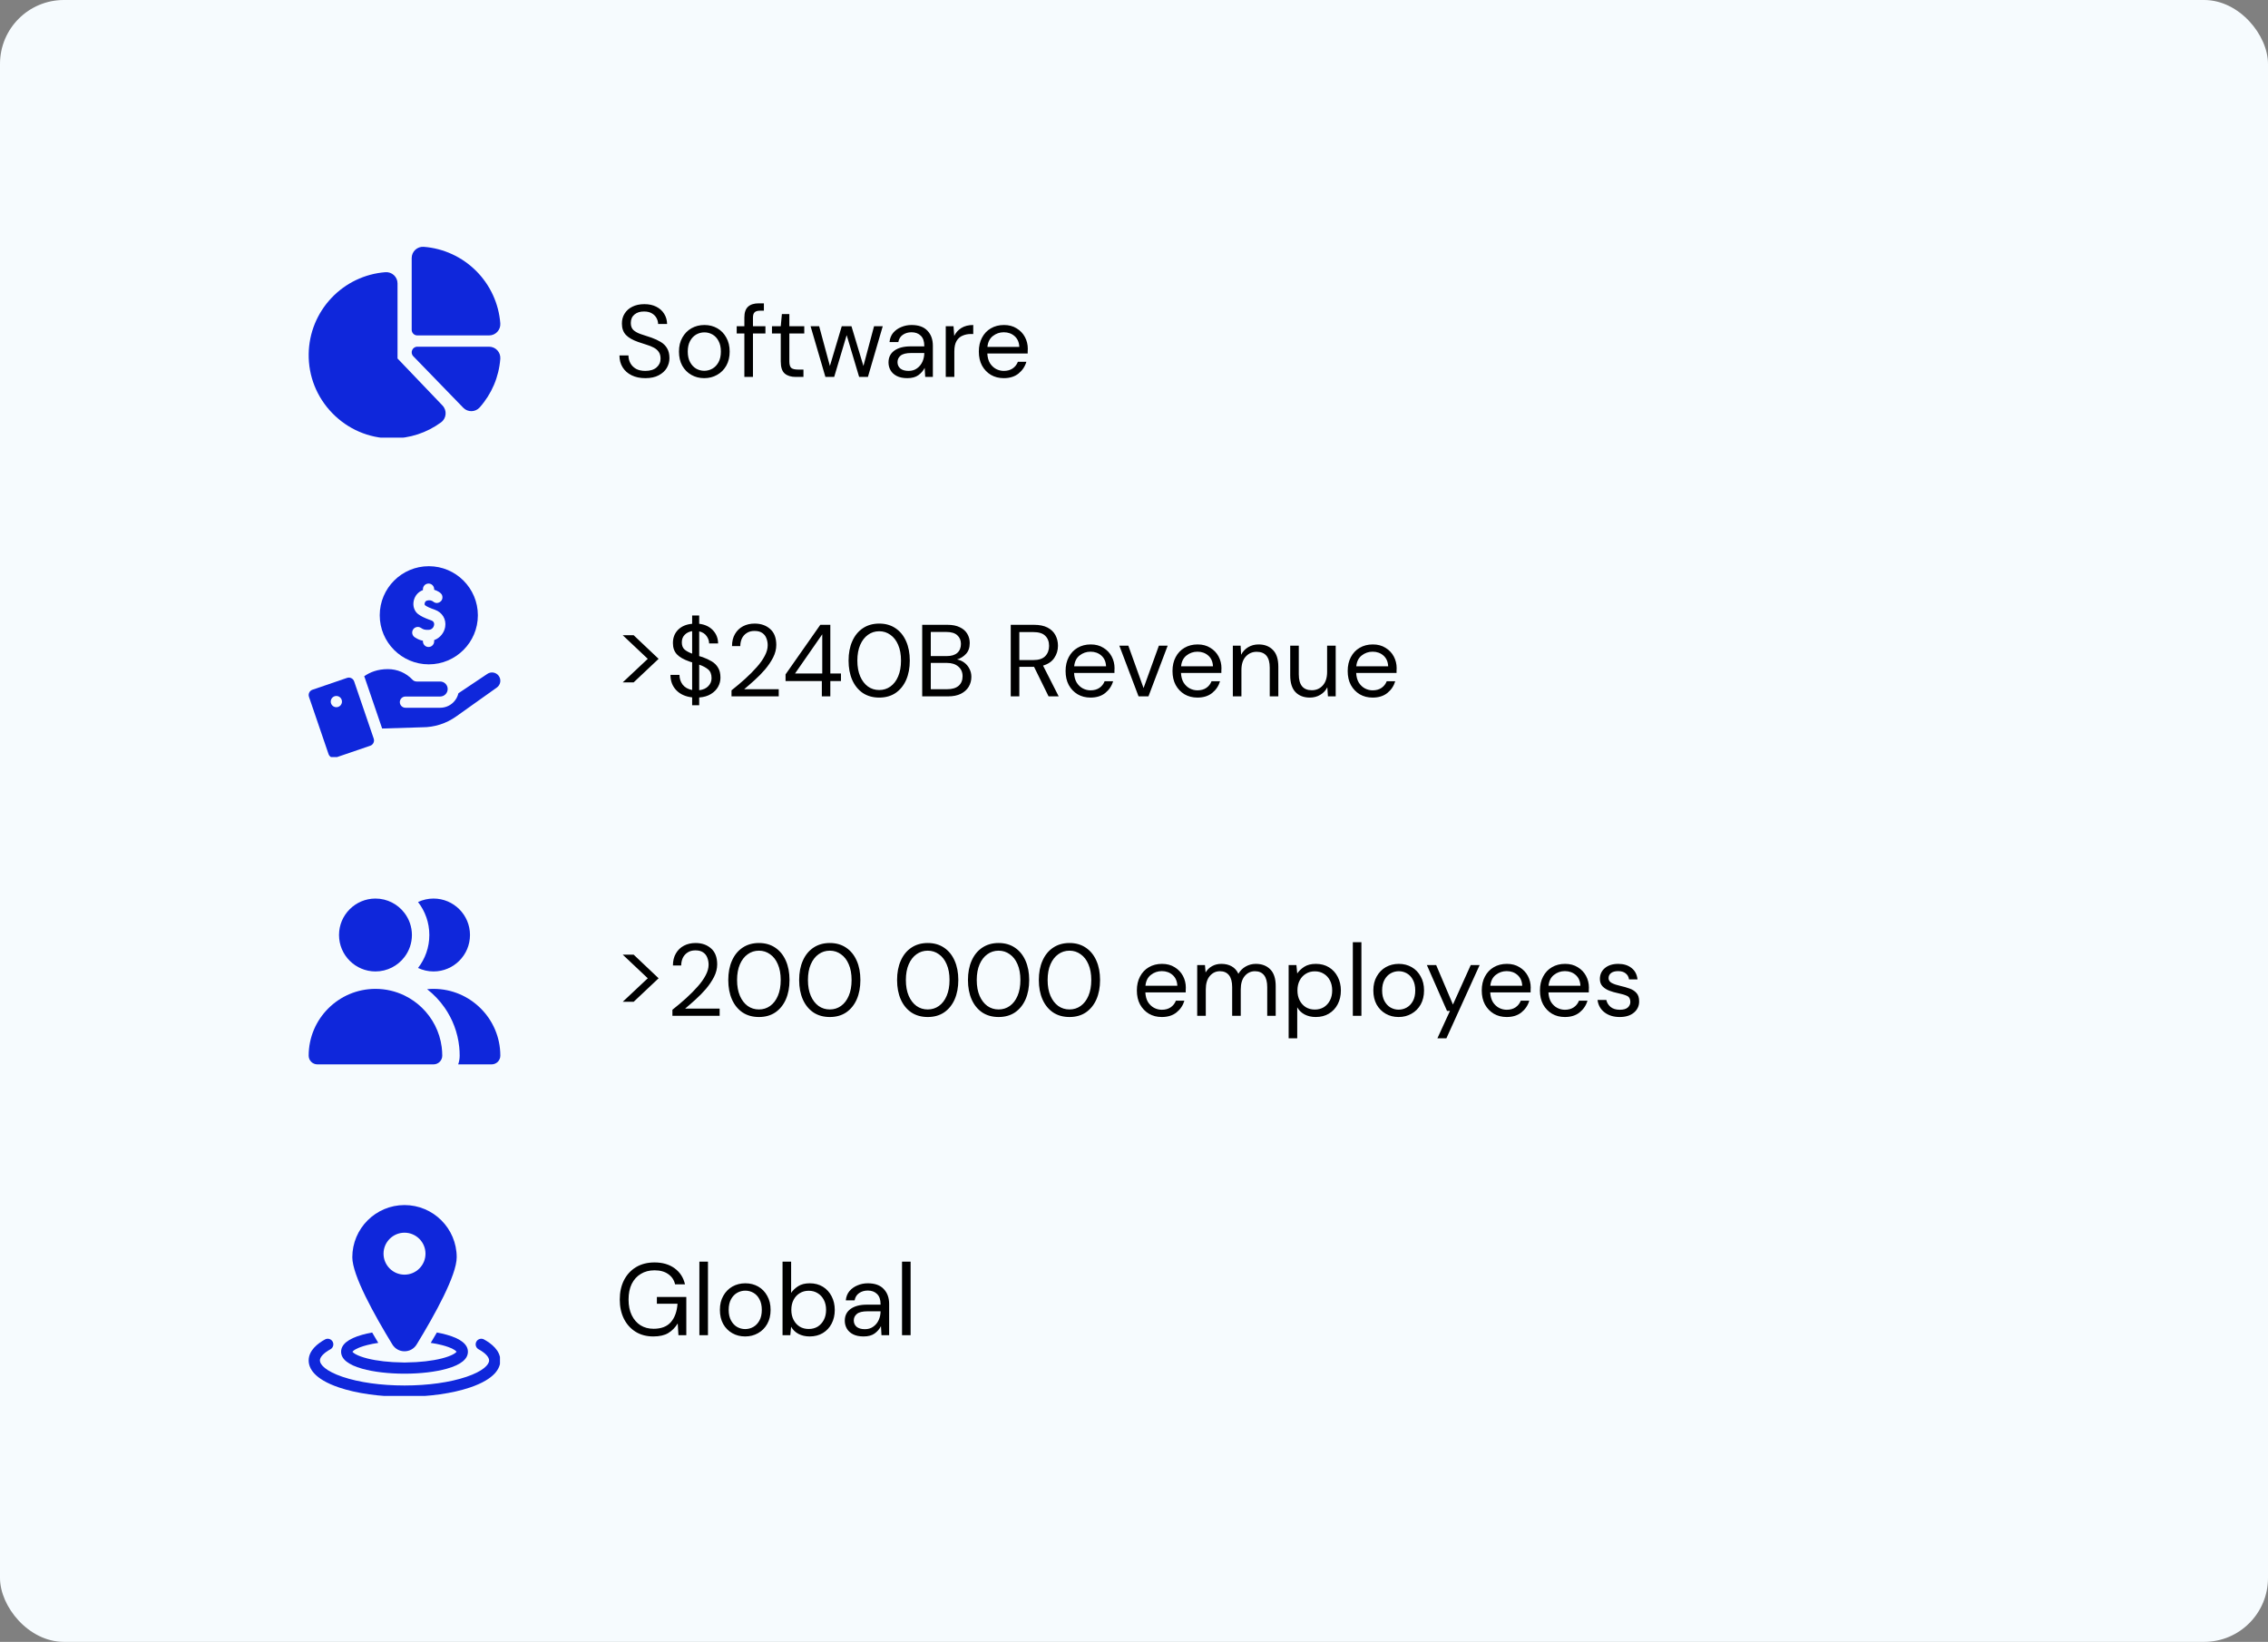 <svg width="355" height="257" viewBox="0 0 355 257" fill="none" xmlns="http://www.w3.org/2000/svg">
<rect x="0" y="0" width="355" height="257" fill="#808080" stroke="none"/>
<rect width="355" height="257" rx="10" fill="#F6FBFE"/>
<g clip-path="url(#clip0_7369_725)">
<path d="M65.32 52.504H76.556C77.578 52.504 78.388 51.631 78.31 50.61C78.072 47.521 76.73 44.61 74.533 42.412C72.335 40.215 69.424 38.873 66.335 38.635C65.315 38.557 64.441 39.365 64.441 40.389V51.625C64.441 52.11 64.835 52.504 65.32 52.504Z" fill="#0F27DB"/>
<path d="M76.556 54.269H65.32C64.544 54.269 64.15 55.204 64.689 55.76L72.511 63.825C73.224 64.561 74.413 64.534 75.089 63.768C76.977 61.63 78.091 59.001 78.31 56.164C78.389 55.143 77.58 54.269 76.556 54.269Z" fill="#0F27DB"/>
<path d="M62.223 56.112V44.36C62.223 43.336 61.348 42.527 60.325 42.606C57.098 42.856 54.094 44.294 51.866 46.656C49.628 49.028 48.368 52.129 48.317 55.388C48.263 58.868 49.577 62.165 52.016 64.673C54.454 67.178 57.71 68.581 61.184 68.623C61.238 68.623 61.292 68.624 61.346 68.624C64.133 68.624 66.787 67.757 69.032 66.114C69.89 65.487 70 64.246 69.266 63.478L62.223 56.112Z" fill="#0F27DB"/>
</g>
<path d="M101.01 59.192C100.188 59.192 99.474 59.043 98.866 58.744C98.258 58.445 97.788 58.029 97.458 57.496C97.127 56.963 96.962 56.344 96.962 55.64H98.37C98.37 56.077 98.471 56.483 98.674 56.856C98.876 57.219 99.17 57.512 99.554 57.736C99.948 57.949 100.434 58.056 101.01 58.056C101.767 58.056 102.354 57.875 102.77 57.512C103.186 57.149 103.394 56.696 103.394 56.152C103.394 55.704 103.298 55.347 103.106 55.08C102.914 54.803 102.652 54.579 102.322 54.408C102.002 54.237 101.628 54.088 101.202 53.96C100.786 53.832 100.348 53.688 99.89 53.528C99.026 53.229 98.386 52.861 97.97 52.424C97.554 51.976 97.346 51.395 97.346 50.68C97.335 50.083 97.474 49.555 97.762 49.096C98.05 48.627 98.455 48.264 98.978 48.008C99.511 47.741 100.14 47.608 100.866 47.608C101.58 47.608 102.199 47.741 102.722 48.008C103.255 48.275 103.666 48.643 103.954 49.112C104.252 49.581 104.407 50.115 104.418 50.712H103.01C103.01 50.403 102.93 50.099 102.77 49.8C102.61 49.491 102.364 49.24 102.034 49.048C101.714 48.856 101.308 48.76 100.818 48.76C100.21 48.749 99.709 48.904 99.314 49.224C98.93 49.544 98.738 49.987 98.738 50.552C98.738 51.032 98.871 51.4 99.138 51.656C99.415 51.912 99.799 52.125 100.29 52.296C100.78 52.456 101.346 52.643 101.986 52.856C102.519 53.048 102.999 53.272 103.426 53.528C103.852 53.784 104.183 54.115 104.418 54.52C104.663 54.925 104.786 55.443 104.786 56.072C104.786 56.605 104.647 57.112 104.37 57.592C104.092 58.061 103.671 58.445 103.106 58.744C102.551 59.043 101.852 59.192 101.01 59.192ZM110.228 59.192C109.481 59.192 108.809 59.021 108.212 58.68C107.614 58.339 107.14 57.859 106.788 57.24C106.446 56.611 106.276 55.875 106.276 55.032C106.276 54.189 106.452 53.459 106.804 52.84C107.156 52.211 107.63 51.725 108.228 51.384C108.836 51.043 109.513 50.872 110.26 50.872C111.006 50.872 111.678 51.043 112.276 51.384C112.873 51.725 113.342 52.211 113.684 52.84C114.036 53.459 114.212 54.189 114.212 55.032C114.212 55.875 114.036 56.611 113.684 57.24C113.332 57.859 112.852 58.339 112.244 58.68C111.646 59.021 110.974 59.192 110.228 59.192ZM110.228 58.04C110.686 58.04 111.113 57.928 111.508 57.704C111.902 57.48 112.222 57.144 112.468 56.696C112.713 56.248 112.836 55.693 112.836 55.032C112.836 54.371 112.713 53.816 112.468 53.368C112.233 52.92 111.918 52.584 111.524 52.36C111.129 52.136 110.708 52.024 110.26 52.024C109.801 52.024 109.374 52.136 108.98 52.36C108.585 52.584 108.265 52.92 108.02 53.368C107.774 53.816 107.652 54.371 107.652 55.032C107.652 55.693 107.774 56.248 108.02 56.696C108.265 57.144 108.58 57.48 108.964 57.704C109.358 57.928 109.78 58.04 110.228 58.04ZM116.513 59V52.2H115.313V51.064H116.513V49.688C116.513 48.92 116.705 48.36 117.089 48.008C117.473 47.656 118.033 47.48 118.769 47.48H119.569V48.632H118.977C118.571 48.632 118.283 48.717 118.113 48.888C117.942 49.048 117.857 49.325 117.857 49.72V51.064H119.809V52.2H117.857V59H116.513ZM124.545 59C123.819 59 123.249 58.824 122.833 58.472C122.417 58.12 122.209 57.485 122.209 56.568V52.2H120.833V51.064H122.209L122.385 49.16H123.553V51.064H125.889V52.2H123.553V56.568C123.553 57.069 123.654 57.411 123.857 57.592C124.059 57.763 124.417 57.848 124.929 57.848H125.761V59H124.545ZM129.196 59L126.876 51.064H128.22L129.9 57.288L131.756 51.064H133.276L135.148 57.288L136.812 51.064H138.172L135.852 59H134.476L132.524 52.456L130.572 59H129.196ZM142.017 59.192C141.356 59.192 140.807 59.08 140.369 58.856C139.932 58.632 139.607 58.333 139.393 57.96C139.18 57.587 139.073 57.181 139.073 56.744C139.073 55.933 139.383 55.309 140.001 54.872C140.62 54.435 141.463 54.216 142.529 54.216H144.673V54.12C144.673 53.427 144.492 52.904 144.129 52.552C143.767 52.189 143.281 52.008 142.673 52.008C142.151 52.008 141.697 52.141 141.313 52.408C140.94 52.664 140.705 53.043 140.609 53.544H139.233C139.287 52.968 139.479 52.483 139.809 52.088C140.151 51.693 140.572 51.395 141.073 51.192C141.575 50.979 142.108 50.872 142.673 50.872C143.783 50.872 144.615 51.171 145.169 51.768C145.735 52.355 146.017 53.139 146.017 54.12V59H144.817L144.737 57.576C144.513 58.024 144.183 58.408 143.745 58.728C143.319 59.037 142.743 59.192 142.017 59.192ZM142.225 58.056C142.737 58.056 143.175 57.923 143.537 57.656C143.911 57.389 144.193 57.043 144.385 56.616C144.577 56.189 144.673 55.741 144.673 55.272V55.256H142.641C141.852 55.256 141.292 55.395 140.961 55.672C140.641 55.939 140.481 56.275 140.481 56.68C140.481 57.096 140.631 57.432 140.929 57.688C141.239 57.933 141.671 58.056 142.225 58.056ZM148.034 59V51.064H149.25L149.362 52.584C149.607 52.061 149.98 51.645 150.482 51.336C150.983 51.027 151.602 50.872 152.338 50.872V52.28H151.97C151.5 52.28 151.068 52.365 150.674 52.536C150.279 52.696 149.964 52.973 149.73 53.368C149.495 53.763 149.378 54.307 149.378 55V59H148.034ZM157.117 59.192C156.36 59.192 155.688 59.021 155.101 58.68C154.515 58.328 154.051 57.843 153.709 57.224C153.379 56.605 153.213 55.875 153.213 55.032C153.213 54.2 153.379 53.475 153.709 52.856C154.04 52.227 154.499 51.741 155.085 51.4C155.683 51.048 156.371 50.872 157.149 50.872C157.917 50.872 158.579 51.048 159.133 51.4C159.699 51.741 160.131 52.195 160.429 52.76C160.728 53.325 160.877 53.933 160.877 54.584C160.877 54.701 160.872 54.819 160.861 54.936C160.861 55.053 160.861 55.187 160.861 55.336H154.541C154.573 55.944 154.712 56.451 154.957 56.856C155.213 57.251 155.528 57.549 155.901 57.752C156.285 57.955 156.691 58.056 157.117 58.056C157.672 58.056 158.136 57.928 158.509 57.672C158.883 57.416 159.155 57.069 159.325 56.632H160.653C160.44 57.368 160.029 57.981 159.421 58.472C158.824 58.952 158.056 59.192 157.117 59.192ZM157.117 52.008C156.477 52.008 155.907 52.205 155.405 52.6C154.915 52.984 154.632 53.549 154.557 54.296H159.549C159.517 53.581 159.272 53.021 158.813 52.616C158.355 52.211 157.789 52.008 157.117 52.008Z" fill="black"/>
<g clip-path="url(#clip1_7369_725)">
<path d="M58.497 115.614L55.435 106.66C55.278 106.2 54.778 105.955 54.32 106.112L48.91 107.962C48.451 108.119 48.206 108.618 48.363 109.078L51.424 118.032C51.581 118.491 52.081 118.736 52.54 118.579L57.95 116.731C58.409 116.573 58.654 116.072 58.497 115.614ZM52.648 110.698C52.163 110.698 51.77 110.304 51.77 109.819C51.77 109.334 52.163 108.94 52.648 108.94C53.134 108.94 53.527 109.334 53.527 109.819C53.527 110.304 53.134 110.698 52.648 110.698Z" fill="#0F27DB"/>
<path d="M77.768 107.62L71.41 112.142C69.849 113.253 68.011 113.841 66.095 113.841C66.086 113.841 66.077 113.841 66.068 113.841L59.815 114.034L57.099 106.091C57.072 106.01 57.04 105.932 57.006 105.856C57.912 105.21 59.119 104.736 60.712 104.736C62.188 104.736 63.56 105.328 64.574 106.401C64.686 106.536 64.943 106.676 65.213 106.676H68.897C69.545 106.676 70.073 107.203 70.073 107.851C70.073 108.491 69.555 109.026 68.897 109.026H63.464C62.979 109.026 62.585 109.419 62.585 109.905C62.585 110.39 62.979 110.784 63.464 110.784H68.897C69.681 110.784 70.418 110.478 70.971 109.925C71.365 109.53 71.633 109.043 71.755 108.513L76.253 105.503C76.257 105.5 76.263 105.497 76.267 105.493C76.83 105.1 77.611 105.207 78.042 105.762C78.498 106.35 78.37 107.193 77.768 107.62Z" fill="#0F27DB"/>
<path d="M67.118 88.627C62.883 88.627 59.438 92.072 59.438 96.308C59.438 100.544 62.883 103.99 67.118 103.99C71.354 103.99 74.799 100.544 74.799 96.308C74.799 92.072 71.354 88.627 67.118 88.627ZM69.681 98.134C69.538 98.99 68.921 99.856 67.957 100.196V100.394C67.957 100.866 67.585 101.251 67.118 101.272C66.608 101.294 66.199 100.887 66.199 100.394V100.29C65.78 100.219 65.399 100.064 64.916 99.749C64.51 99.484 64.397 98.939 64.662 98.533C64.928 98.126 65.472 98.012 65.879 98.278C66.265 98.53 66.446 98.611 67.118 98.586C67.606 98.56 67.889 98.188 67.948 97.842C67.99 97.594 67.943 97.263 67.483 97.1C67.362 97.058 67.24 97.014 67.118 96.968C66.494 96.735 65.885 96.465 65.431 96.11C64.86 95.662 64.598 94.893 64.747 94.103C64.901 93.288 65.453 92.633 66.199 92.368V92.222C66.199 91.732 66.605 91.322 67.118 91.344C67.585 91.366 67.957 91.751 67.957 92.222V92.314C68.39 92.438 69.02 92.752 69.19 93.148C69.239 93.263 69.42 93.881 68.838 94.243C68.256 94.604 67.802 94.164 67.802 94.164C67.593 93.993 67.218 93.891 66.807 94.016C66.556 94.092 66.489 94.351 66.474 94.428C66.443 94.592 66.486 94.703 66.517 94.727C66.67 94.847 66.88 94.962 67.118 95.071C67.413 95.206 67.75 95.33 68.068 95.443C69.234 95.855 69.882 96.936 69.681 98.134Z" fill="#0F27DB"/>
</g>
<path d="M97.474 106.808L101.394 103.128L97.474 99.432H99.186L103.09 103.128L99.186 106.808H97.474ZM108.338 110.392V109.16C107.293 109.043 106.466 108.669 105.858 108.04C105.25 107.411 104.946 106.611 104.946 105.64H106.354C106.354 106.205 106.52 106.712 106.85 107.16C107.192 107.597 107.688 107.88 108.338 108.008V103.672C108.264 103.651 108.184 103.629 108.098 103.608C108.024 103.576 107.949 103.549 107.874 103.528C107.01 103.229 106.37 102.861 105.954 102.424C105.538 101.976 105.33 101.395 105.33 100.68C105.32 99.848 105.581 99.155 106.114 98.6C106.658 98.045 107.4 97.725 108.338 97.64V96.344H109.442V97.64C110.338 97.747 111.053 98.083 111.586 98.648C112.12 99.213 112.392 99.901 112.402 100.712H110.994C110.994 100.317 110.866 99.939 110.61 99.576C110.354 99.203 109.965 98.952 109.442 98.824V102.696C109.528 102.717 109.613 102.744 109.698 102.776C109.784 102.808 109.874 102.835 109.97 102.856C110.504 103.048 110.984 103.272 111.41 103.528C111.837 103.784 112.168 104.115 112.402 104.52C112.648 104.925 112.77 105.443 112.77 106.072C112.77 106.573 112.648 107.048 112.402 107.496C112.157 107.944 111.784 108.323 111.282 108.632C110.792 108.941 110.178 109.123 109.442 109.176V110.392H108.338ZM106.722 100.552C106.722 101.043 106.866 101.416 107.154 101.672C107.442 101.917 107.837 102.131 108.338 102.312V98.792C107.858 98.867 107.469 99.059 107.17 99.368C106.872 99.667 106.722 100.061 106.722 100.552ZM111.378 106.152C111.378 105.533 111.197 105.075 110.834 104.776C110.472 104.477 110.008 104.232 109.442 104.04V108.04C110.061 107.965 110.536 107.752 110.866 107.4C111.208 107.048 111.378 106.632 111.378 106.152ZM114.5 109V108.056C115.258 107.459 115.972 106.856 116.644 106.248C117.327 105.629 117.93 105.021 118.452 104.424C118.986 103.827 119.402 103.24 119.7 102.664C120.01 102.088 120.164 101.533 120.164 101C120.164 100.605 120.095 100.237 119.956 99.896C119.828 99.555 119.615 99.283 119.316 99.08C119.018 98.867 118.612 98.76 118.1 98.76C117.61 98.76 117.199 98.872 116.868 99.096C116.538 99.309 116.287 99.597 116.116 99.96C115.956 100.323 115.876 100.712 115.876 101.128H114.58C114.58 100.392 114.735 99.763 115.044 99.24C115.354 98.707 115.775 98.301 116.308 98.024C116.842 97.747 117.444 97.608 118.116 97.608C119.108 97.608 119.919 97.891 120.548 98.456C121.188 99.011 121.508 99.843 121.508 100.952C121.508 101.613 121.343 102.269 121.012 102.92C120.682 103.56 120.26 104.184 119.748 104.792C119.236 105.389 118.687 105.949 118.1 106.472C117.524 106.995 116.986 107.464 116.484 107.88H121.892V109H114.5ZM128.639 109V106.6H122.959V105.56L128.399 97.8H129.967V105.416H131.631V106.6H129.967V109H128.639ZM124.447 105.416H128.703V99.288L124.447 105.416ZM137.622 109.192C136.63 109.192 135.772 108.952 135.046 108.472C134.332 107.981 133.782 107.304 133.398 106.44C133.014 105.565 132.822 104.552 132.822 103.4C132.822 102.248 133.014 101.24 133.398 100.376C133.782 99.501 134.332 98.824 135.046 98.344C135.772 97.853 136.63 97.608 137.622 97.608C138.614 97.608 139.468 97.853 140.182 98.344C140.897 98.824 141.446 99.501 141.83 100.376C142.214 101.24 142.406 102.248 142.406 103.4C142.406 104.552 142.214 105.565 141.83 106.44C141.446 107.304 140.897 107.981 140.182 108.472C139.468 108.952 138.614 109.192 137.622 109.192ZM137.622 108.008C138.273 108.008 138.854 107.827 139.366 107.464C139.889 107.091 140.294 106.563 140.582 105.88C140.881 105.187 141.03 104.36 141.03 103.4C141.03 102.44 140.881 101.619 140.582 100.936C140.294 100.253 139.889 99.731 139.366 99.368C138.854 98.995 138.273 98.808 137.622 98.808C136.961 98.808 136.374 98.995 135.862 99.368C135.35 99.731 134.945 100.253 134.646 100.936C134.348 101.619 134.198 102.44 134.198 103.4C134.198 104.36 134.348 105.187 134.646 105.88C134.945 106.563 135.35 107.091 135.862 107.464C136.374 107.827 136.961 108.008 137.622 108.008ZM144.348 109V97.8H148.284C149.073 97.8 149.724 97.928 150.236 98.184C150.759 98.429 151.148 98.771 151.404 99.208C151.66 99.635 151.788 100.115 151.788 100.648C151.788 101.373 151.591 101.944 151.196 102.36C150.812 102.776 150.348 103.064 149.804 103.224C150.22 103.299 150.599 103.464 150.94 103.72C151.281 103.976 151.548 104.296 151.74 104.68C151.943 105.064 152.044 105.485 152.044 105.944C152.044 106.509 151.905 107.027 151.628 107.496C151.351 107.955 150.94 108.323 150.396 108.6C149.852 108.867 149.191 109 148.412 109H144.348ZM145.692 102.696H148.188C148.903 102.696 149.452 102.531 149.836 102.2C150.22 101.859 150.412 101.389 150.412 100.792C150.412 100.227 150.22 99.773 149.836 99.432C149.463 99.091 148.897 98.92 148.14 98.92H145.692V102.696ZM145.692 107.88H148.268C149.036 107.88 149.628 107.704 150.044 107.352C150.46 106.989 150.668 106.488 150.668 105.848C150.668 105.219 150.449 104.717 150.012 104.344C149.575 103.96 148.983 103.768 148.236 103.768H145.692V107.88ZM158.207 109V97.8H161.823C162.698 97.8 163.413 97.944 163.967 98.232C164.522 98.52 164.933 98.915 165.199 99.416C165.466 99.917 165.599 100.472 165.599 101.08C165.599 101.784 165.407 102.419 165.023 102.984C164.65 103.549 164.063 103.949 163.263 104.184L165.711 109H164.127L161.855 104.376H161.759H159.551V109H158.207ZM159.551 103.32H161.727C162.591 103.32 163.221 103.112 163.615 102.696C164.01 102.28 164.207 101.747 164.207 101.096C164.207 100.435 164.01 99.912 163.615 99.528C163.231 99.133 162.597 98.936 161.711 98.936H159.551V103.32ZM170.695 109.192C169.938 109.192 169.266 109.021 168.679 108.68C168.093 108.328 167.629 107.843 167.287 107.224C166.957 106.605 166.791 105.875 166.791 105.032C166.791 104.2 166.957 103.475 167.287 102.856C167.618 102.227 168.077 101.741 168.663 101.4C169.261 101.048 169.949 100.872 170.727 100.872C171.495 100.872 172.157 101.048 172.711 101.4C173.277 101.741 173.709 102.195 174.007 102.76C174.306 103.325 174.455 103.933 174.455 104.584C174.455 104.701 174.45 104.819 174.439 104.936C174.439 105.053 174.439 105.187 174.439 105.336H168.119C168.151 105.944 168.29 106.451 168.535 106.856C168.791 107.251 169.106 107.549 169.479 107.752C169.863 107.955 170.269 108.056 170.695 108.056C171.25 108.056 171.714 107.928 172.087 107.672C172.461 107.416 172.733 107.069 172.903 106.632H174.231C174.018 107.368 173.607 107.981 172.999 108.472C172.402 108.952 171.634 109.192 170.695 109.192ZM170.695 102.008C170.055 102.008 169.485 102.205 168.983 102.6C168.493 102.984 168.21 103.549 168.135 104.296H173.127C173.095 103.581 172.85 103.021 172.391 102.616C171.933 102.211 171.367 102.008 170.695 102.008ZM178.212 109L175.204 101.064H176.612L178.996 107.704L181.396 101.064H182.772L179.764 109H178.212ZM187.43 109.192C186.672 109.192 186 109.021 185.414 108.68C184.827 108.328 184.363 107.843 184.022 107.224C183.691 106.605 183.526 105.875 183.526 105.032C183.526 104.2 183.691 103.475 184.022 102.856C184.352 102.227 184.811 101.741 185.398 101.4C185.995 101.048 186.683 100.872 187.462 100.872C188.23 100.872 188.891 101.048 189.446 101.4C190.011 101.741 190.443 102.195 190.742 102.76C191.04 103.325 191.19 103.933 191.19 104.584C191.19 104.701 191.184 104.819 191.174 104.936C191.174 105.053 191.174 105.187 191.174 105.336H184.854C184.886 105.944 185.024 106.451 185.27 106.856C185.526 107.251 185.84 107.549 186.214 107.752C186.598 107.955 187.003 108.056 187.43 108.056C187.984 108.056 188.448 107.928 188.822 107.672C189.195 107.416 189.467 107.069 189.638 106.632H190.966C190.752 107.368 190.342 107.981 189.734 108.472C189.136 108.952 188.368 109.192 187.43 109.192ZM187.43 102.008C186.79 102.008 186.219 102.205 185.718 102.6C185.227 102.984 184.944 103.549 184.87 104.296H189.862C189.83 103.581 189.584 103.021 189.126 102.616C188.667 102.211 188.102 102.008 187.43 102.008ZM192.971 109V101.064H194.187L194.267 102.488C194.523 101.987 194.891 101.592 195.371 101.304C195.851 101.016 196.395 100.872 197.003 100.872C197.942 100.872 198.689 101.16 199.243 101.736C199.809 102.301 200.091 103.176 200.091 104.36V109H198.747V104.504C198.747 102.851 198.065 102.024 196.699 102.024C196.017 102.024 195.446 102.275 194.987 102.776C194.539 103.267 194.315 103.971 194.315 104.888V109H192.971ZM205.023 109.192C204.085 109.192 203.338 108.909 202.783 108.344C202.229 107.768 201.951 106.888 201.951 105.704V101.064H203.295V105.56C203.295 107.213 203.973 108.04 205.327 108.04C206.021 108.04 206.591 107.795 207.039 107.304C207.498 106.803 207.727 106.093 207.727 105.176V101.064H209.071V109H207.855L207.759 107.576C207.514 108.077 207.146 108.472 206.655 108.76C206.175 109.048 205.631 109.192 205.023 109.192ZM214.852 109.192C214.094 109.192 213.422 109.021 212.836 108.68C212.249 108.328 211.785 107.843 211.444 107.224C211.113 106.605 210.948 105.875 210.948 105.032C210.948 104.2 211.113 103.475 211.444 102.856C211.774 102.227 212.233 101.741 212.82 101.4C213.417 101.048 214.105 100.872 214.884 100.872C215.652 100.872 216.313 101.048 216.868 101.4C217.433 101.741 217.865 102.195 218.164 102.76C218.462 103.325 218.612 103.933 218.612 104.584C218.612 104.701 218.606 104.819 218.596 104.936C218.596 105.053 218.596 105.187 218.596 105.336H212.276C212.308 105.944 212.446 106.451 212.692 106.856C212.948 107.251 213.262 107.549 213.636 107.752C214.02 107.955 214.425 108.056 214.852 108.056C215.406 108.056 215.87 107.928 216.244 107.672C216.617 107.416 216.889 107.069 217.06 106.632H218.388C218.174 107.368 217.764 107.981 217.156 108.472C216.558 108.952 215.79 109.192 214.852 109.192ZM214.852 102.008C214.212 102.008 213.641 102.205 213.14 102.6C212.649 102.984 212.366 103.549 212.292 104.296H217.284C217.252 103.581 217.006 103.021 216.548 102.616C216.089 102.211 215.524 102.008 214.852 102.008Z" fill="black"/>
<g clip-path="url(#clip2_7369_725)">
<path d="M65.434 151.515C66.171 151.863 66.993 152.059 67.861 152.059C71.007 152.059 73.566 149.5 73.566 146.354C73.566 143.208 71.007 140.649 67.861 140.649C66.993 140.649 66.171 140.845 65.434 141.193C65.991 141.911 66.435 142.722 66.739 143.597C67.039 144.461 67.202 145.389 67.202 146.354C67.202 147.319 67.039 148.247 66.739 149.111C66.435 149.986 65.991 150.797 65.434 151.515Z" fill="#0F27DB"/>
<path d="M66.853 154.835C67.899 155.649 68.819 156.618 69.58 157.706C70.828 159.491 71.646 161.599 71.881 163.877C71.928 164.325 71.951 164.78 71.951 165.24C71.951 165.718 71.868 166.177 71.717 166.604H76.952C77.705 166.604 78.315 165.993 78.315 165.24C78.315 159.476 73.625 154.786 67.861 154.786C67.523 154.786 67.187 154.802 66.853 154.835Z" fill="#0F27DB"/>
<path d="M58.77 152.059C60.623 152.059 62.273 151.169 63.315 149.796C64.042 148.838 64.475 147.646 64.475 146.354C64.475 145.062 64.042 143.87 63.315 142.912C62.273 141.539 60.623 140.649 58.77 140.649C55.624 140.649 53.065 143.208 53.065 146.354C53.065 149.5 55.624 152.059 58.77 152.059Z" fill="#0F27DB"/>
<path d="M49.679 166.604H67.861C68.614 166.604 69.225 165.993 69.225 165.24C69.225 164.778 69.194 164.323 69.135 163.877C68.822 161.479 67.692 159.335 66.036 157.731C65.24 156.96 64.322 156.314 63.313 155.826C61.939 155.16 60.397 154.786 58.77 154.786C53.005 154.786 48.315 159.476 48.315 165.24C48.315 165.993 48.926 166.604 49.679 166.604Z" fill="#0F27DB"/>
</g>
<path d="M97.474 156.808L101.394 153.128L97.474 149.432H99.186L103.09 153.128L99.186 156.808H97.474ZM105.25 159V158.056C106.008 157.459 106.722 156.856 107.394 156.248C108.077 155.629 108.68 155.021 109.202 154.424C109.736 153.827 110.152 153.24 110.45 152.664C110.76 152.088 110.914 151.533 110.914 151C110.914 150.605 110.845 150.237 110.706 149.896C110.578 149.555 110.365 149.283 110.066 149.08C109.768 148.867 109.362 148.76 108.85 148.76C108.36 148.76 107.949 148.872 107.618 149.096C107.288 149.309 107.037 149.597 106.866 149.96C106.706 150.323 106.626 150.712 106.626 151.128H105.33C105.33 150.392 105.485 149.763 105.794 149.24C106.104 148.707 106.525 148.301 107.058 148.024C107.592 147.747 108.194 147.608 108.866 147.608C109.858 147.608 110.669 147.891 111.298 148.456C111.938 149.011 112.258 149.843 112.258 150.952C112.258 151.613 112.093 152.269 111.762 152.92C111.432 153.56 111.01 154.184 110.498 154.792C109.986 155.389 109.437 155.949 108.85 156.472C108.274 156.995 107.736 157.464 107.234 157.88H112.642V159H105.25ZM118.794 159.192C117.802 159.192 116.944 158.952 116.218 158.472C115.504 157.981 114.954 157.304 114.57 156.44C114.186 155.565 113.994 154.552 113.994 153.4C113.994 152.248 114.186 151.24 114.57 150.376C114.954 149.501 115.504 148.824 116.218 148.344C116.944 147.853 117.802 147.608 118.794 147.608C119.786 147.608 120.64 147.853 121.354 148.344C122.069 148.824 122.618 149.501 123.002 150.376C123.386 151.24 123.578 152.248 123.578 153.4C123.578 154.552 123.386 155.565 123.002 156.44C122.618 157.304 122.069 157.981 121.354 158.472C120.64 158.952 119.786 159.192 118.794 159.192ZM118.794 158.008C119.445 158.008 120.026 157.827 120.538 157.464C121.061 157.091 121.466 156.563 121.754 155.88C122.053 155.187 122.202 154.36 122.202 153.4C122.202 152.44 122.053 151.619 121.754 150.936C121.466 150.253 121.061 149.731 120.538 149.368C120.026 148.995 119.445 148.808 118.794 148.808C118.133 148.808 117.546 148.995 117.034 149.368C116.522 149.731 116.117 150.253 115.818 150.936C115.52 151.619 115.37 152.44 115.37 153.4C115.37 154.36 115.52 155.187 115.818 155.88C116.117 156.563 116.522 157.091 117.034 157.464C117.546 157.827 118.133 158.008 118.794 158.008ZM129.888 159.192C128.896 159.192 128.037 158.952 127.312 158.472C126.597 157.981 126.048 157.304 125.664 156.44C125.28 155.565 125.088 154.552 125.088 153.4C125.088 152.248 125.28 151.24 125.664 150.376C126.048 149.501 126.597 148.824 127.312 148.344C128.037 147.853 128.896 147.608 129.888 147.608C130.88 147.608 131.733 147.853 132.448 148.344C133.163 148.824 133.712 149.501 134.096 150.376C134.48 151.24 134.672 152.248 134.672 153.4C134.672 154.552 134.48 155.565 134.096 156.44C133.712 157.304 133.163 157.981 132.448 158.472C131.733 158.952 130.88 159.192 129.888 159.192ZM129.888 158.008C130.539 158.008 131.12 157.827 131.632 157.464C132.155 157.091 132.56 156.563 132.848 155.88C133.147 155.187 133.296 154.36 133.296 153.4C133.296 152.44 133.147 151.619 132.848 150.936C132.56 150.253 132.155 149.731 131.632 149.368C131.12 148.995 130.539 148.808 129.888 148.808C129.227 148.808 128.64 148.995 128.128 149.368C127.616 149.731 127.211 150.253 126.912 150.936C126.613 151.619 126.464 152.44 126.464 153.4C126.464 154.36 126.613 155.187 126.912 155.88C127.211 156.563 127.616 157.091 128.128 157.464C128.64 157.827 129.227 158.008 129.888 158.008ZM145.216 159.192C144.224 159.192 143.365 158.952 142.64 158.472C141.925 157.981 141.376 157.304 140.992 156.44C140.608 155.565 140.416 154.552 140.416 153.4C140.416 152.248 140.608 151.24 140.992 150.376C141.376 149.501 141.925 148.824 142.64 148.344C143.365 147.853 144.224 147.608 145.216 147.608C146.208 147.608 147.061 147.853 147.776 148.344C148.491 148.824 149.04 149.501 149.424 150.376C149.808 151.24 150 152.248 150 153.4C150 154.552 149.808 155.565 149.424 156.44C149.04 157.304 148.491 157.981 147.776 158.472C147.061 158.952 146.208 159.192 145.216 159.192ZM145.216 158.008C145.867 158.008 146.448 157.827 146.96 157.464C147.483 157.091 147.888 156.563 148.176 155.88C148.475 155.187 148.624 154.36 148.624 153.4C148.624 152.44 148.475 151.619 148.176 150.936C147.888 150.253 147.483 149.731 146.96 149.368C146.448 148.995 145.867 148.808 145.216 148.808C144.555 148.808 143.968 148.995 143.456 149.368C142.944 149.731 142.539 150.253 142.24 150.936C141.941 151.619 141.792 152.44 141.792 153.4C141.792 154.36 141.941 155.187 142.24 155.88C142.539 156.563 142.944 157.091 143.456 157.464C143.968 157.827 144.555 158.008 145.216 158.008ZM156.31 159.192C155.318 159.192 154.459 158.952 153.734 158.472C153.019 157.981 152.47 157.304 152.086 156.44C151.702 155.565 151.51 154.552 151.51 153.4C151.51 152.248 151.702 151.24 152.086 150.376C152.47 149.501 153.019 148.824 153.734 148.344C154.459 147.853 155.318 147.608 156.31 147.608C157.302 147.608 158.155 147.853 158.87 148.344C159.584 148.824 160.134 149.501 160.518 150.376C160.902 151.24 161.094 152.248 161.094 153.4C161.094 154.552 160.902 155.565 160.518 156.44C160.134 157.304 159.584 157.981 158.87 158.472C158.155 158.952 157.302 159.192 156.31 159.192ZM156.31 158.008C156.96 158.008 157.542 157.827 158.054 157.464C158.576 157.091 158.982 156.563 159.27 155.88C159.568 155.187 159.718 154.36 159.718 153.4C159.718 152.44 159.568 151.619 159.27 150.936C158.982 150.253 158.576 149.731 158.054 149.368C157.542 148.995 156.96 148.808 156.31 148.808C155.648 148.808 155.062 148.995 154.55 149.368C154.038 149.731 153.632 150.253 153.334 150.936C153.035 151.619 152.886 152.44 152.886 153.4C152.886 154.36 153.035 155.187 153.334 155.88C153.632 156.563 154.038 157.091 154.55 157.464C155.062 157.827 155.648 158.008 156.31 158.008ZM167.404 159.192C166.412 159.192 165.553 158.952 164.828 158.472C164.113 157.981 163.564 157.304 163.18 156.44C162.796 155.565 162.604 154.552 162.604 153.4C162.604 152.248 162.796 151.24 163.18 150.376C163.564 149.501 164.113 148.824 164.828 148.344C165.553 147.853 166.412 147.608 167.404 147.608C168.396 147.608 169.249 147.853 169.964 148.344C170.678 148.824 171.228 149.501 171.612 150.376C171.996 151.24 172.188 152.248 172.188 153.4C172.188 154.552 171.996 155.565 171.612 156.44C171.228 157.304 170.678 157.981 169.964 158.472C169.249 158.952 168.396 159.192 167.404 159.192ZM167.404 158.008C168.054 158.008 168.636 157.827 169.148 157.464C169.67 157.091 170.076 156.563 170.364 155.88C170.662 155.187 170.812 154.36 170.812 153.4C170.812 152.44 170.662 151.619 170.364 150.936C170.076 150.253 169.67 149.731 169.148 149.368C168.636 148.995 168.054 148.808 167.404 148.808C166.742 148.808 166.156 148.995 165.644 149.368C165.132 149.731 164.726 150.253 164.428 150.936C164.129 151.619 163.98 152.44 163.98 153.4C163.98 154.36 164.129 155.187 164.428 155.88C164.726 156.563 165.132 157.091 165.644 157.464C166.156 157.827 166.742 158.008 167.404 158.008ZM181.852 159.192C181.094 159.192 180.422 159.021 179.836 158.68C179.249 158.328 178.785 157.843 178.444 157.224C178.113 156.605 177.948 155.875 177.948 155.032C177.948 154.2 178.113 153.475 178.444 152.856C178.774 152.227 179.233 151.741 179.82 151.4C180.417 151.048 181.105 150.872 181.884 150.872C182.652 150.872 183.313 151.048 183.868 151.4C184.433 151.741 184.865 152.195 185.164 152.76C185.462 153.325 185.612 153.933 185.612 154.584C185.612 154.701 185.606 154.819 185.596 154.936C185.596 155.053 185.596 155.187 185.596 155.336H179.276C179.308 155.944 179.446 156.451 179.692 156.856C179.948 157.251 180.262 157.549 180.636 157.752C181.02 157.955 181.425 158.056 181.852 158.056C182.406 158.056 182.87 157.928 183.244 157.672C183.617 157.416 183.889 157.069 184.06 156.632H185.388C185.174 157.368 184.764 157.981 184.156 158.472C183.558 158.952 182.79 159.192 181.852 159.192ZM181.852 152.008C181.212 152.008 180.641 152.205 180.14 152.6C179.649 152.984 179.366 153.549 179.292 154.296H184.284C184.252 153.581 184.006 153.021 183.548 152.616C183.089 152.211 182.524 152.008 181.852 152.008ZM187.393 159V151.064H188.609L188.705 152.216C188.961 151.789 189.302 151.459 189.729 151.224C190.156 150.989 190.636 150.872 191.169 150.872C191.798 150.872 192.337 151 192.785 151.256C193.244 151.512 193.596 151.901 193.841 152.424C194.118 151.944 194.497 151.565 194.977 151.288C195.468 151.011 195.996 150.872 196.561 150.872C197.51 150.872 198.268 151.16 198.833 151.736C199.398 152.301 199.681 153.176 199.681 154.36V159H198.353V154.504C198.353 153.683 198.188 153.064 197.857 152.648C197.526 152.232 197.052 152.024 196.433 152.024C195.793 152.024 195.26 152.275 194.833 152.776C194.417 153.267 194.209 153.971 194.209 154.888V159H192.865V154.504C192.865 153.683 192.7 153.064 192.369 152.648C192.038 152.232 191.564 152.024 190.945 152.024C190.316 152.024 189.788 152.275 189.361 152.776C188.945 153.267 188.737 153.971 188.737 154.888V159H187.393ZM201.706 162.52V151.064H202.922L203.05 152.376C203.306 151.992 203.668 151.645 204.138 151.336C204.618 151.027 205.226 150.872 205.962 150.872C206.751 150.872 207.439 151.053 208.026 151.416C208.612 151.779 209.066 152.275 209.386 152.904C209.716 153.533 209.882 154.248 209.882 155.048C209.882 155.848 209.716 156.563 209.386 157.192C209.066 157.811 208.607 158.301 208.01 158.664C207.423 159.016 206.735 159.192 205.946 159.192C205.295 159.192 204.714 159.059 204.202 158.792C203.7 158.525 203.316 158.152 203.05 157.672V162.52H201.706ZM205.802 158.024C206.335 158.024 206.804 157.901 207.21 157.656C207.615 157.4 207.935 157.048 208.17 156.6C208.404 156.152 208.522 155.629 208.522 155.032C208.522 154.435 208.404 153.912 208.17 153.464C207.935 153.016 207.615 152.669 207.21 152.424C206.804 152.168 206.335 152.04 205.802 152.04C205.268 152.04 204.799 152.168 204.394 152.424C203.988 152.669 203.668 153.016 203.434 153.464C203.199 153.912 203.082 154.435 203.082 155.032C203.082 155.629 203.199 156.152 203.434 156.6C203.668 157.048 203.988 157.4 204.394 157.656C204.799 157.901 205.268 158.024 205.802 158.024ZM211.752 159V147.48H213.096V159H211.752ZM218.915 159.192C218.169 159.192 217.497 159.021 216.899 158.68C216.302 158.339 215.827 157.859 215.475 157.24C215.134 156.611 214.963 155.875 214.963 155.032C214.963 154.189 215.139 153.459 215.491 152.84C215.843 152.211 216.318 151.725 216.915 151.384C217.523 151.043 218.201 150.872 218.947 150.872C219.694 150.872 220.366 151.043 220.963 151.384C221.561 151.725 222.03 152.211 222.371 152.84C222.723 153.459 222.899 154.189 222.899 155.032C222.899 155.875 222.723 156.611 222.371 157.24C222.019 157.859 221.539 158.339 220.931 158.68C220.334 159.021 219.662 159.192 218.915 159.192ZM218.915 158.04C219.374 158.04 219.801 157.928 220.195 157.704C220.59 157.48 220.91 157.144 221.155 156.696C221.401 156.248 221.523 155.693 221.523 155.032C221.523 154.371 221.401 153.816 221.155 153.368C220.921 152.92 220.606 152.584 220.211 152.36C219.817 152.136 219.395 152.024 218.947 152.024C218.489 152.024 218.062 152.136 217.667 152.36C217.273 152.584 216.953 152.92 216.707 153.368C216.462 153.816 216.339 154.371 216.339 155.032C216.339 155.693 216.462 156.248 216.707 156.696C216.953 157.144 217.267 157.48 217.651 157.704C218.046 157.928 218.467 158.04 218.915 158.04ZM224.991 162.52L226.959 158.232H226.495L223.343 151.064H224.799L227.423 157.24L230.207 151.064H231.599L226.399 162.52H224.991ZM235.836 159.192C235.079 159.192 234.407 159.021 233.82 158.68C233.233 158.328 232.769 157.843 232.428 157.224C232.097 156.605 231.932 155.875 231.932 155.032C231.932 154.2 232.097 153.475 232.428 152.856C232.759 152.227 233.217 151.741 233.804 151.4C234.401 151.048 235.089 150.872 235.868 150.872C236.636 150.872 237.297 151.048 237.852 151.4C238.417 151.741 238.849 152.195 239.148 152.76C239.447 153.325 239.596 153.933 239.596 154.584C239.596 154.701 239.591 154.819 239.58 154.936C239.58 155.053 239.58 155.187 239.58 155.336H233.26C233.292 155.944 233.431 156.451 233.676 156.856C233.932 157.251 234.247 157.549 234.62 157.752C235.004 157.955 235.409 158.056 235.836 158.056C236.391 158.056 236.855 157.928 237.228 157.672C237.601 157.416 237.873 157.069 238.044 156.632H239.372C239.159 157.368 238.748 157.981 238.14 158.472C237.543 158.952 236.775 159.192 235.836 159.192ZM235.836 152.008C235.196 152.008 234.625 152.205 234.124 152.6C233.633 152.984 233.351 153.549 233.276 154.296H238.268C238.236 153.581 237.991 153.021 237.532 152.616C237.073 152.211 236.508 152.008 235.836 152.008ZM244.945 159.192C244.188 159.192 243.516 159.021 242.929 158.68C242.343 158.328 241.879 157.843 241.537 157.224C241.207 156.605 241.041 155.875 241.041 155.032C241.041 154.2 241.207 153.475 241.537 152.856C241.868 152.227 242.327 151.741 242.913 151.4C243.511 151.048 244.199 150.872 244.977 150.872C245.745 150.872 246.407 151.048 246.961 151.4C247.527 151.741 247.959 152.195 248.257 152.76C248.556 153.325 248.705 153.933 248.705 154.584C248.705 154.701 248.7 154.819 248.689 154.936C248.689 155.053 248.689 155.187 248.689 155.336H242.369C242.401 155.944 242.54 156.451 242.785 156.856C243.041 157.251 243.356 157.549 243.729 157.752C244.113 157.955 244.519 158.056 244.945 158.056C245.5 158.056 245.964 157.928 246.337 157.672C246.711 157.416 246.983 157.069 247.153 156.632H248.481C248.268 157.368 247.857 157.981 247.249 158.472C246.652 158.952 245.884 159.192 244.945 159.192ZM244.945 152.008C244.305 152.008 243.735 152.205 243.233 152.6C242.743 152.984 242.46 153.549 242.385 154.296H247.377C247.345 153.581 247.1 153.021 246.641 152.616C246.183 152.211 245.617 152.008 244.945 152.008ZM253.527 159.192C252.577 159.192 251.788 158.952 251.159 158.472C250.529 157.992 250.161 157.341 250.055 156.52H251.431C251.516 156.936 251.735 157.299 252.087 157.608C252.449 157.907 252.935 158.056 253.543 158.056C254.108 158.056 254.524 157.939 254.791 157.704C255.057 157.459 255.191 157.171 255.191 156.84C255.191 156.36 255.015 156.04 254.663 155.88C254.321 155.72 253.836 155.576 253.207 155.448C252.78 155.363 252.353 155.24 251.927 155.08C251.5 154.92 251.143 154.696 250.855 154.408C250.567 154.109 250.423 153.72 250.423 153.24C250.423 152.547 250.679 151.981 251.191 151.544C251.713 151.096 252.417 150.872 253.303 150.872C254.145 150.872 254.833 151.085 255.367 151.512C255.911 151.928 256.225 152.525 256.311 153.304H254.983C254.929 152.899 254.753 152.584 254.455 152.36C254.167 152.125 253.777 152.008 253.287 152.008C252.807 152.008 252.433 152.109 252.167 152.312C251.911 152.515 251.783 152.781 251.783 153.112C251.783 153.432 251.948 153.683 252.279 153.864C252.62 154.045 253.079 154.2 253.655 154.328C254.145 154.435 254.609 154.568 255.047 154.728C255.495 154.877 255.857 155.107 256.135 155.416C256.423 155.715 256.567 156.152 256.567 156.728C256.577 157.443 256.305 158.035 255.751 158.504C255.207 158.963 254.465 159.192 253.527 159.192Z" fill="black"/>
<g clip-path="url(#clip3_7369_725)">
<path d="M75.757 209.66C75.331 209.426 74.797 209.582 74.563 210.007C74.329 210.433 74.485 210.967 74.91 211.201C75.957 211.776 76.558 212.414 76.558 212.95C76.558 213.606 75.628 214.624 73.018 215.51C70.439 216.386 66.994 216.869 63.315 216.869C59.637 216.869 56.191 216.386 53.613 215.51C51.003 214.624 50.073 213.606 50.073 212.95C50.073 212.414 50.674 211.776 51.721 211.201C52.146 210.967 52.301 210.433 52.068 210.007C51.834 209.582 51.3 209.426 50.874 209.66C49.707 210.301 48.315 211.393 48.315 212.95C48.315 214.144 49.136 215.846 53.048 217.175C55.803 218.111 59.45 218.627 63.315 218.627C67.181 218.627 70.828 218.111 73.583 217.175C77.494 215.846 78.315 214.144 78.315 212.95C78.315 211.393 76.924 210.301 75.757 209.66Z" fill="#0F27DB"/>
<path d="M56.68 214.24C58.464 214.744 60.821 215.021 63.316 215.021C65.811 215.021 68.167 214.744 69.951 214.24C72.134 213.623 73.241 212.731 73.241 211.587C73.241 210.443 72.134 209.551 69.951 208.934C69.467 208.797 68.94 208.677 68.38 208.575C68.075 209.101 67.757 209.642 67.423 210.198C68.043 210.291 68.626 210.405 69.154 210.54C70.761 210.949 71.348 211.41 71.468 211.587C71.348 211.764 70.761 212.225 69.154 212.634C67.634 213.021 65.678 213.242 63.617 213.262C63.518 213.269 63.417 213.273 63.316 213.273C63.215 213.273 63.114 213.269 63.014 213.262C60.954 213.242 58.998 213.021 57.477 212.634C55.871 212.225 55.284 211.764 55.163 211.587C55.284 211.41 55.871 210.949 57.477 210.54C58.006 210.406 58.588 210.291 59.209 210.198C58.875 209.642 58.556 209.1 58.252 208.575C57.692 208.677 57.165 208.797 56.68 208.934C54.497 209.551 53.391 210.443 53.391 211.587C53.391 212.731 54.497 213.623 56.68 214.24Z" fill="#0F27DB"/>
<path d="M63.316 211.515C64.098 211.515 64.809 211.117 65.217 210.449C68.077 205.77 71.486 199.603 71.486 196.797C71.486 192.292 67.821 188.627 63.316 188.627C58.811 188.627 55.145 192.292 55.145 196.797C55.145 199.603 58.555 205.77 61.415 210.449C61.823 211.117 62.533 211.515 63.316 211.515ZM60.032 196.236C60.032 194.425 61.505 192.952 63.316 192.952C65.127 192.952 66.6 194.425 66.6 196.236C66.6 198.047 65.127 199.52 63.316 199.52C61.505 199.52 60.032 198.047 60.032 196.236Z" fill="#0F27DB"/>
</g>
<path d="M102.258 209.192C101.212 209.192 100.295 208.952 99.506 208.472C98.716 207.981 98.103 207.304 97.666 206.44C97.228 205.565 97.01 204.557 97.01 203.416C97.01 202.275 97.228 201.267 97.666 200.392C98.114 199.517 98.743 198.835 99.554 198.344C100.375 197.853 101.34 197.608 102.45 197.608C103.708 197.608 104.754 197.912 105.586 198.52C106.428 199.128 106.972 199.965 107.218 201.032H105.666C105.516 200.36 105.159 199.827 104.594 199.432C104.039 199.037 103.324 198.84 102.45 198.84C101.628 198.84 100.914 199.027 100.306 199.4C99.698 199.763 99.223 200.285 98.882 200.968C98.551 201.651 98.386 202.467 98.386 203.416C98.386 204.365 98.551 205.181 98.882 205.864C99.213 206.547 99.671 207.075 100.258 207.448C100.844 207.811 101.527 207.992 102.306 207.992C103.5 207.992 104.402 207.645 105.01 206.952C105.618 206.248 105.964 205.288 106.05 204.072H102.818V203.016H107.426V209H106.194L106.082 207.16C105.676 207.811 105.18 208.312 104.594 208.664C104.007 209.016 103.228 209.192 102.258 209.192ZM109.471 209V197.48H110.815V209H109.471ZM116.634 209.192C115.887 209.192 115.215 209.021 114.618 208.68C114.021 208.339 113.546 207.859 113.194 207.24C112.853 206.611 112.682 205.875 112.682 205.032C112.682 204.189 112.858 203.459 113.21 202.84C113.562 202.211 114.037 201.725 114.634 201.384C115.242 201.043 115.919 200.872 116.666 200.872C117.413 200.872 118.085 201.043 118.682 201.384C119.279 201.725 119.749 202.211 120.09 202.84C120.442 203.459 120.618 204.189 120.618 205.032C120.618 205.875 120.442 206.611 120.09 207.24C119.738 207.859 119.258 208.339 118.65 208.68C118.053 209.021 117.381 209.192 116.634 209.192ZM116.634 208.04C117.093 208.04 117.519 207.928 117.914 207.704C118.309 207.48 118.629 207.144 118.874 206.696C119.119 206.248 119.242 205.693 119.242 205.032C119.242 204.371 119.119 203.816 118.874 203.368C118.639 202.92 118.325 202.584 117.93 202.36C117.535 202.136 117.114 202.024 116.666 202.024C116.207 202.024 115.781 202.136 115.386 202.36C114.991 202.584 114.671 202.92 114.426 203.368C114.181 203.816 114.058 204.371 114.058 205.032C114.058 205.693 114.181 206.248 114.426 206.696C114.671 207.144 114.986 207.48 115.37 207.704C115.765 207.928 116.186 208.04 116.634 208.04ZM126.727 209.192C126.076 209.192 125.495 209.059 124.983 208.792C124.481 208.525 124.097 208.152 123.831 207.672L123.703 209H122.487V197.48H123.831V202.376C124.087 201.992 124.449 201.645 124.919 201.336C125.399 201.027 126.007 200.872 126.743 200.872C127.532 200.872 128.22 201.053 128.807 201.416C129.393 201.779 129.847 202.275 130.167 202.904C130.497 203.533 130.663 204.248 130.663 205.048C130.663 205.848 130.497 206.563 130.167 207.192C129.847 207.811 129.388 208.301 128.791 208.664C128.204 209.016 127.516 209.192 126.727 209.192ZM126.583 208.024C127.116 208.024 127.585 207.901 127.991 207.656C128.396 207.4 128.716 207.048 128.951 206.6C129.185 206.152 129.303 205.629 129.303 205.032C129.303 204.435 129.185 203.912 128.951 203.464C128.716 203.016 128.396 202.669 127.991 202.424C127.585 202.168 127.116 202.04 126.583 202.04C126.049 202.04 125.58 202.168 125.175 202.424C124.769 202.669 124.449 203.016 124.215 203.464C123.98 203.912 123.863 204.435 123.863 205.032C123.863 205.629 123.98 206.152 124.215 206.6C124.449 207.048 124.769 207.4 125.175 207.656C125.58 207.901 126.049 208.024 126.583 208.024ZM135.174 209.192C134.512 209.192 133.963 209.08 133.526 208.856C133.088 208.632 132.763 208.333 132.55 207.96C132.336 207.587 132.23 207.181 132.23 206.744C132.23 205.933 132.539 205.309 133.158 204.872C133.776 204.435 134.619 204.216 135.686 204.216H137.83V204.12C137.83 203.427 137.648 202.904 137.286 202.552C136.923 202.189 136.438 202.008 135.83 202.008C135.307 202.008 134.854 202.141 134.47 202.408C134.096 202.664 133.862 203.043 133.766 203.544H132.39C132.443 202.968 132.635 202.483 132.966 202.088C133.307 201.693 133.728 201.395 134.23 201.192C134.731 200.979 135.264 200.872 135.83 200.872C136.939 200.872 137.771 201.171 138.326 201.768C138.891 202.355 139.174 203.139 139.174 204.12V209H137.974L137.894 207.576C137.67 208.024 137.339 208.408 136.902 208.728C136.475 209.037 135.899 209.192 135.174 209.192ZM135.382 208.056C135.894 208.056 136.331 207.923 136.694 207.656C137.067 207.389 137.35 207.043 137.542 206.616C137.734 206.189 137.83 205.741 137.83 205.272V205.256H135.798C135.008 205.256 134.448 205.395 134.118 205.672C133.798 205.939 133.638 206.275 133.638 206.68C133.638 207.096 133.787 207.432 134.086 207.688C134.395 207.933 134.827 208.056 135.382 208.056ZM141.19 209V197.48H142.534V209H141.19Z" fill="black"/>
<defs>
<clipPath id="clip0_7369_725">
<rect width="30" height="30" fill="white" transform="translate(48.258 38.5)"/>
</clipPath>
<clipPath id="clip1_7369_725">
<rect width="30" height="30" fill="white" transform="translate(48.258 88.5)"/>
</clipPath>
<clipPath id="clip2_7369_725">
<rect width="30" height="30" fill="white" transform="translate(48.258 138.5)"/>
</clipPath>
<clipPath id="clip3_7369_725">
<rect width="30" height="30" fill="white" transform="translate(48.258 188.5)"/>
</clipPath>
</defs>
</svg>
